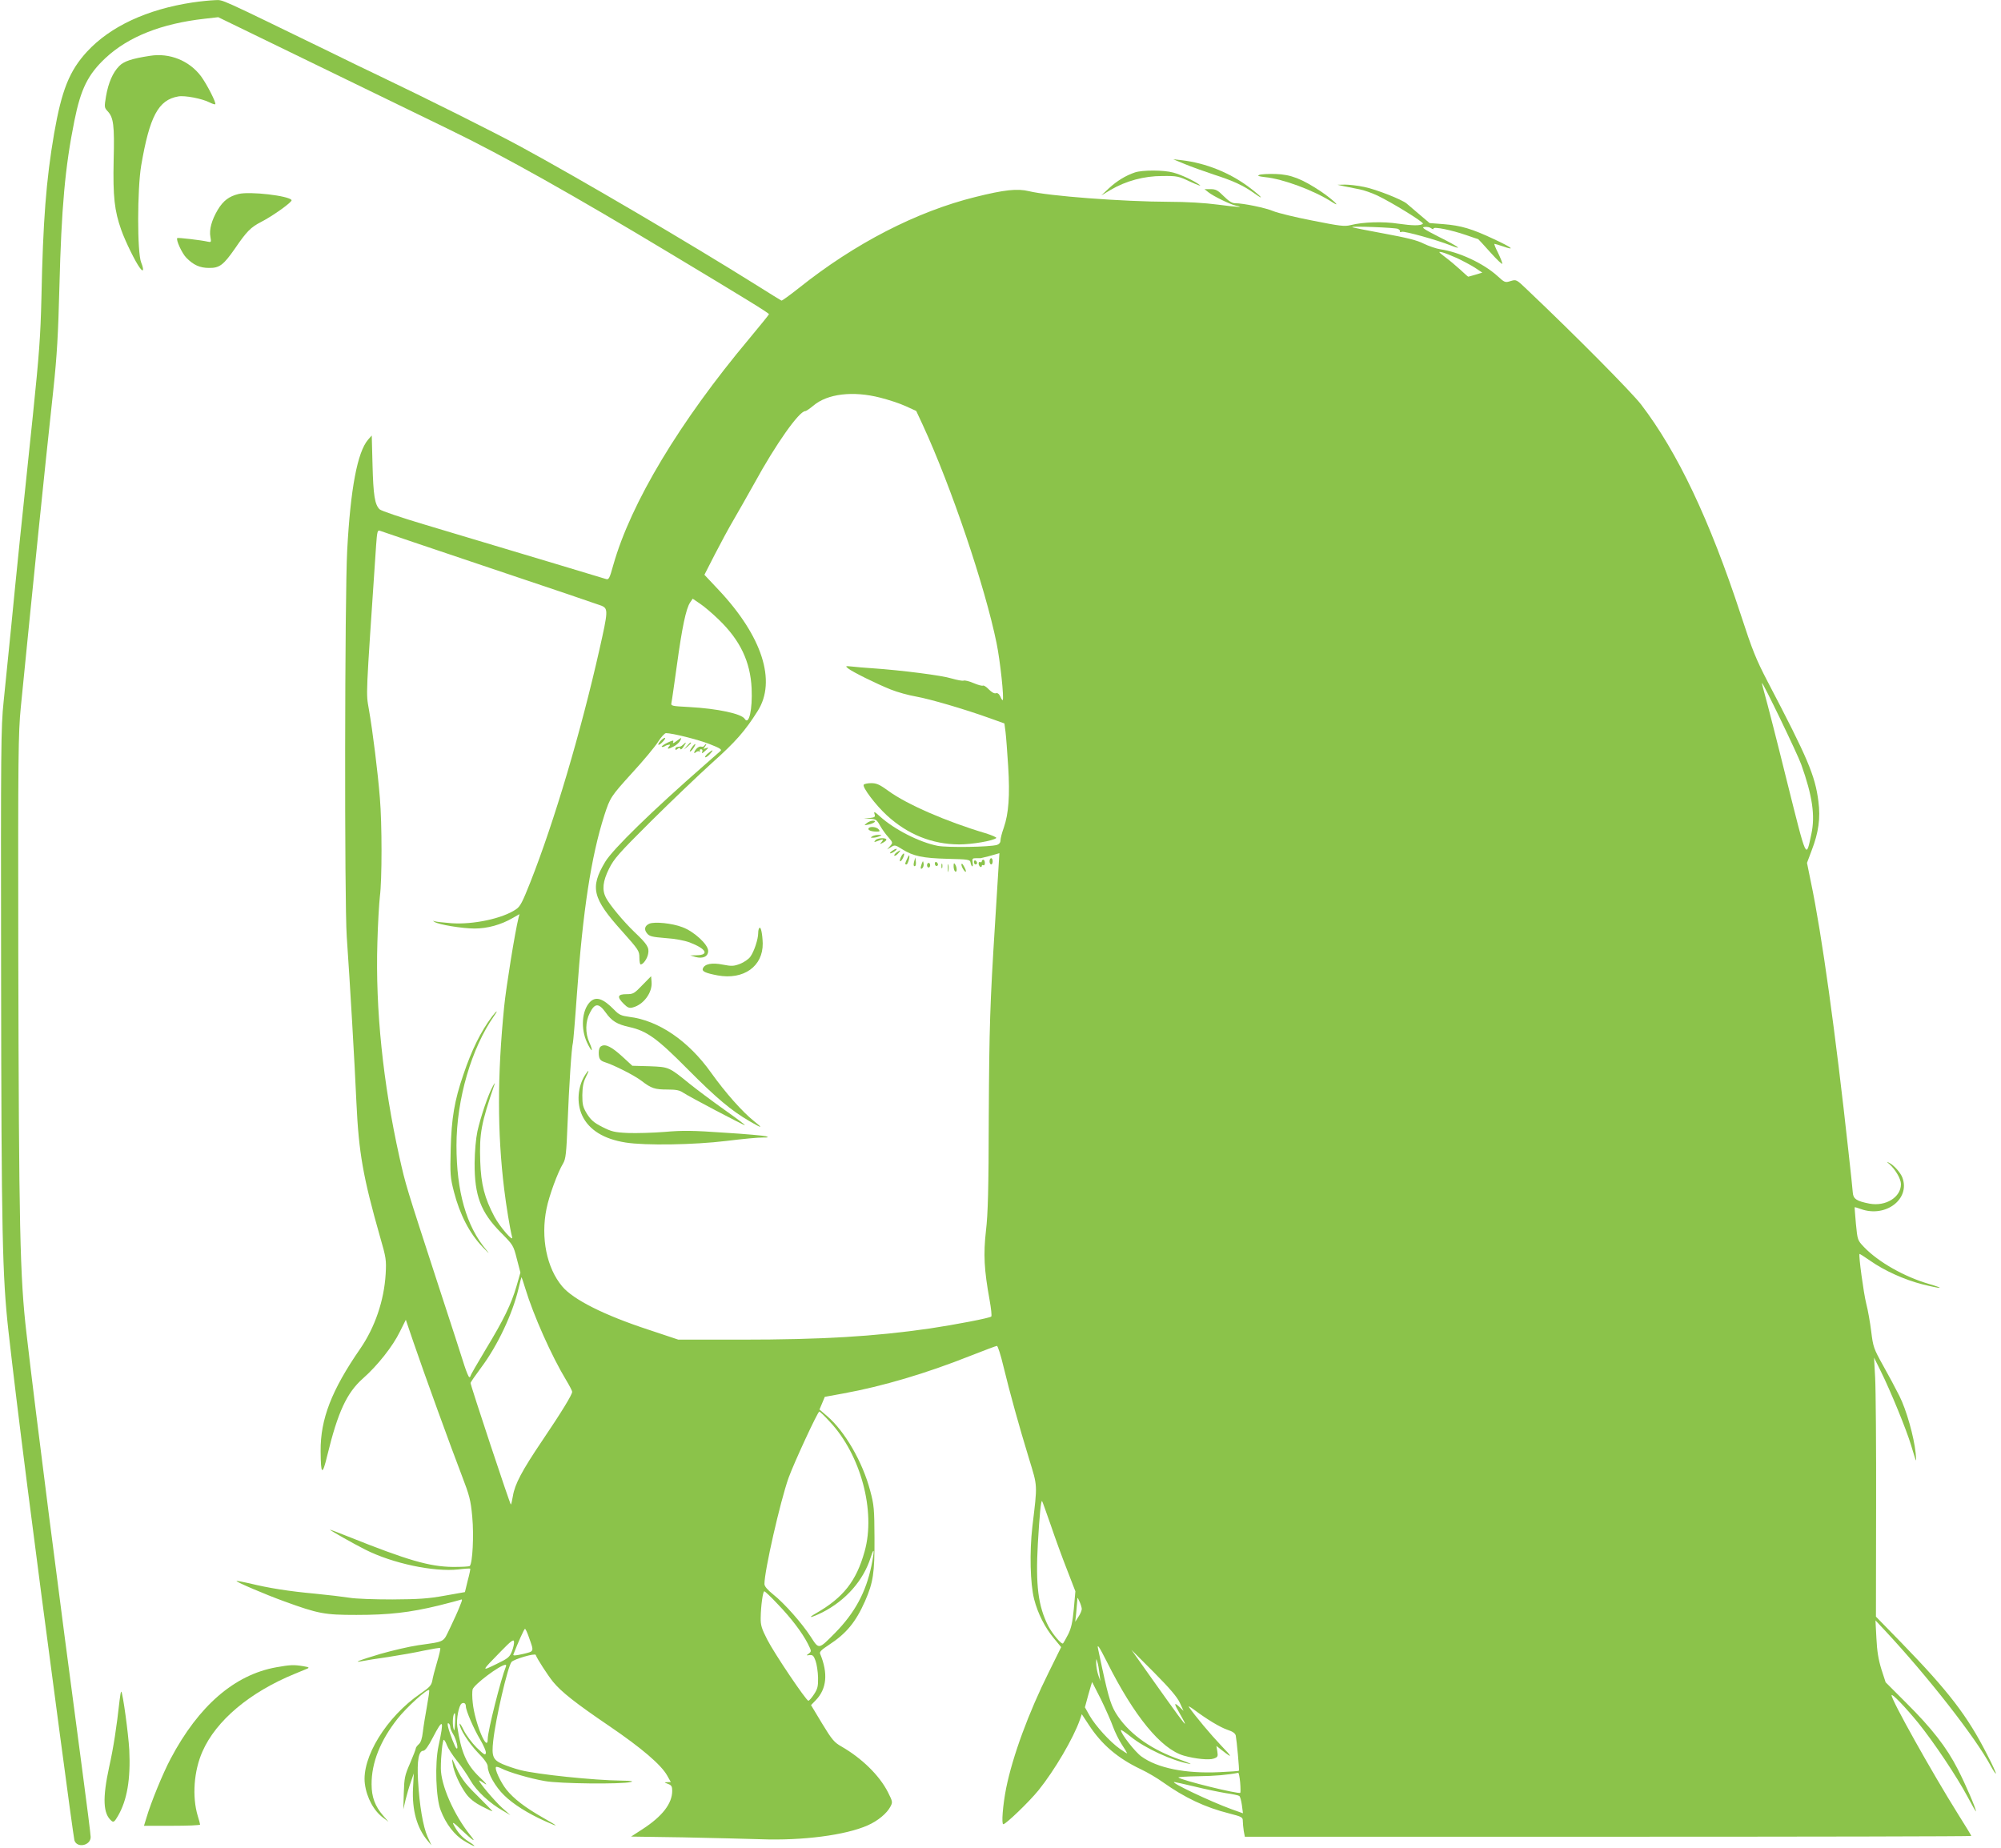 <?xml version="1.0" standalone="no"?>
<!DOCTYPE svg PUBLIC "-//W3C//DTD SVG 20010904//EN"
 "http://www.w3.org/TR/2001/REC-SVG-20010904/DTD/svg10.dtd">
<svg version="1.0" xmlns="http://www.w3.org/2000/svg"
 width="1280pt" height="1182pt" viewBox="0 0 1280 1182"
 preserveAspectRatio="xMidYMid meet">
<g transform="translate(0,1182) scale(0.1,-0.1)"
fill="#8bc34a" stroke="none">
<path d="M1230 11804 c-290 -44 -524 -153 -673 -314 -113 -123 -162 -245 -211
-525 -51 -298 -71 -557 -81 -1050 -6 -247 -14 -358 -55 -755 -68 -643 -105
-1004 -139 -1355 -17 -165 -38 -379 -48 -475 -17 -161 -18 -297 -16 -1740 2
-1661 8 -1933 47 -2285 57 -506 157 -1290 327 -2565 49 -371 92 -683 95 -693
16 -52 104 -34 104 21 0 16 -25 212 -55 438 -153 1147 -294 2251 -355 2779
-43 366 -49 678 -53 2430 -2 1281 0 1415 16 1580 85 855 144 1439 208 2030 24
224 31 356 39 660 13 506 36 766 96 1063 41 204 87 296 199 401 146 136 357
220 633 251 l88 10 650 -316 c357 -174 730 -355 829 -403 345 -167 796 -421
1417 -795 481 -289 627 -379 627 -386 0 -3 -56 -72 -125 -155 -446 -532 -759
-1053 -871 -1450 -24 -87 -29 -95 -47 -89 -19 6 -467 141 -1156 347 -151 45
-282 89 -292 99 -31 31 -40 91 -45 283 l-5 189 -23 -26 c-69 -80 -113 -315
-134 -708 -16 -290 -18 -2259 -3 -2470 21 -302 51 -815 62 -1065 15 -319 42
-474 151 -857 39 -134 41 -149 36 -238 -10 -169 -68 -340 -162 -477 -184 -266
-256 -452 -254 -657 1 -153 11 -159 43 -25 67 275 124 399 228 491 93 82 191
206 236 299 l38 76 48 -141 c65 -191 242 -679 310 -855 49 -128 57 -156 67
-265 11 -118 2 -296 -16 -314 -4 -4 -52 -6 -108 -6 -151 2 -288 42 -669 194
-65 26 -118 46 -118 45 0 -5 151 -90 226 -128 176 -89 438 -144 596 -127 40 5
74 7 76 5 2 -1 -5 -36 -16 -76 l-18 -74 -130 -23 c-105 -19 -167 -23 -334 -24
-114 0 -236 4 -275 11 -38 6 -137 18 -220 26 -165 15 -298 36 -419 66 -44 10
-81 17 -83 15 -6 -5 186 -87 302 -129 222 -81 261 -88 465 -88 207 0 341 15
526 60 65 16 127 33 137 36 17 7 16 4 -2 -41 -10 -27 -38 -88 -61 -136 -48
-98 -26 -87 -205 -113 -55 -8 -163 -33 -240 -55 -135 -40 -186 -60 -115 -46
19 4 94 16 165 26 72 11 174 29 228 41 54 11 100 19 103 16 3 -2 -6 -43 -20
-89 -14 -47 -28 -101 -31 -121 -6 -29 -18 -42 -75 -81 -218 -149 -378 -410
-356 -578 12 -90 58 -174 119 -218 l32 -24 -34 39 c-52 60 -74 119 -74 200 -1
138 56 281 167 421 57 72 190 193 201 182 3 -2 -4 -49 -14 -104 -10 -54 -22
-128 -26 -163 -5 -43 -13 -68 -26 -79 -10 -9 -19 -21 -19 -26 0 -6 -17 -49
-37 -96 -34 -78 -37 -94 -40 -190 l-3 -105 14 60 c8 33 23 85 34 115 l19 55
-5 -95 c-7 -140 25 -254 93 -335 l25 -30 -25 55 c-29 65 -52 201 -61 361 -7
126 4 189 34 189 11 0 33 30 61 85 66 127 73 117 36 -55 -24 -110 -17 -333 14
-411 33 -87 89 -160 151 -196 67 -41 91 -44 28 -4 -44 28 -72 60 -98 111 -8
17 7 7 46 -31 83 -78 105 -92 62 -39 -105 131 -188 320 -188 428 0 78 11 182
19 182 4 0 13 -16 20 -35 7 -19 36 -64 64 -99 29 -36 68 -93 87 -127 37 -65
123 -146 211 -195 l44 -26 -52 46 c-50 45 -160 176 -147 176 3 0 20 -10 37
-22 18 -11 2 8 -35 43 -84 80 -118 158 -143 324 -7 46 10 136 28 147 15 9 27
1 27 -18 0 -27 52 -147 92 -213 21 -36 38 -74 36 -85 -3 -17 -11 -12 -59 34
-30 30 -67 80 -82 110 -14 30 -26 49 -27 42 -1 -30 58 -122 116 -183 43 -43
64 -74 64 -90 0 -44 49 -130 105 -184 58 -57 152 -116 261 -165 94 -42 91 -37
-11 21 -116 66 -189 122 -236 181 -37 47 -77 133 -66 144 3 3 18 -1 34 -9 48
-25 186 -65 279 -81 95 -17 490 -21 549 -6 21 5 3 8 -60 9 -177 2 -540 40
-645 67 -36 9 -88 27 -116 39 -61 27 -70 49 -59 148 15 141 93 476 117 505 15
18 151 58 155 45 8 -24 77 -130 110 -171 53 -65 144 -137 362 -285 204 -139
330 -246 369 -316 l23 -41 -23 -1 c-21 -1 -21 -1 5 -11 22 -8 27 -16 27 -44 0
-82 -63 -163 -189 -245 l-74 -48 334 -5 c184 -4 406 -9 494 -12 268 -10 545
26 686 89 64 28 123 77 145 120 15 28 14 32 -16 92 -55 108 -167 217 -297 292
-46 26 -61 43 -124 147 l-71 118 30 31 c71 73 80 173 28 298 -5 12 10 26 56
56 112 73 172 146 231 279 53 121 62 181 61 404 -1 188 -3 213 -28 305 -48
182 -161 378 -275 476 l-49 42 17 40 17 41 120 22 c252 46 528 128 810 240 89
35 166 64 171 64 6 0 25 -60 42 -132 42 -173 100 -382 163 -588 56 -184 55
-159 22 -435 -19 -165 -14 -365 11 -465 24 -93 69 -181 125 -249 l48 -58 -78
-158 c-131 -263 -232 -538 -274 -745 -21 -107 -31 -230 -18 -230 16 0 164 142
225 217 103 128 224 334 265 452 l12 35 46 -70 c82 -125 184 -212 331 -282 43
-20 107 -58 143 -84 138 -98 268 -160 423 -199 81 -21 87 -24 87 -48 0 -14 3
-43 6 -64 l7 -37 2323 0 c1278 0 2324 2 2324 5 0 3 -38 66 -85 140 -167 267
-425 728 -425 760 0 16 90 -78 170 -176 101 -125 248 -345 316 -473 29 -55 54
-98 54 -94 0 18 -66 172 -117 271 -71 139 -165 260 -329 423 l-132 132 -27 83
c-19 62 -28 115 -32 199 l-6 114 60 -64 c275 -295 580 -685 678 -868 15 -28
30 -50 32 -48 3 2 -23 59 -58 126 -123 242 -245 401 -547 712 l-162 166 1 699
c1 384 -2 757 -6 828 l-7 130 42 -85 c64 -129 165 -376 195 -476 36 -119 35
-118 29 -49 -11 105 -59 276 -104 365 -23 46 -70 134 -105 196 -59 106 -63
117 -75 215 -7 57 -21 138 -32 179 -17 68 -50 311 -43 318 1 2 32 -18 68 -43
91 -64 220 -122 334 -151 124 -31 153 -30 43 2 -158 46 -324 140 -416 236 -41
43 -42 44 -52 148 -5 58 -9 106 -8 107 1 1 20 -4 41 -12 158 -56 316 65 264
202 -12 32 -55 80 -84 94 -18 9 -18 8 2 -9 38 -34 73 -94 73 -127 0 -84 -97
-144 -201 -125 -82 16 -104 30 -107 70 -1 19 -14 139 -28 265 -82 752 -171
1395 -240 1722 l-25 123 30 80 c44 114 57 206 43 313 -21 166 -68 276 -325
767 -74 142 -98 202 -171 426 -200 610 -405 1041 -638 1346 -61 79 -414 436
-726 732 -72 69 -72 69 -109 58 -35 -11 -38 -10 -86 34 -89 80 -244 152 -362
169 -27 4 -76 21 -107 36 -43 22 -108 38 -255 65 -109 20 -200 38 -203 41 -8
8 273 -3 292 -11 10 -5 16 -12 13 -16 -3 -5 3 -6 13 -3 19 5 224 -52 312 -87
84 -33 50 -8 -76 55 -98 50 -114 61 -91 63 16 2 35 -2 43 -9 8 -6 14 -7 14 -1
0 14 117 -10 209 -42 41 -14 75 -26 77 -26 1 0 36 -38 78 -85 42 -47 76 -79
76 -72 0 8 -13 40 -28 71 -16 31 -26 56 -22 56 3 0 28 -7 54 -16 84 -29 59 -8
-55 45 -144 68 -213 88 -324 97 l-90 7 -65 55 c-36 31 -72 62 -82 70 -31 26
-196 91 -271 106 -42 9 -98 15 -124 15 l-48 -1 45 -10 c25 -5 68 -13 96 -19
27 -5 79 -23 115 -40 94 -45 300 -172 291 -180 -13 -14 -67 -13 -157 0 -95 15
-227 11 -305 -9 -40 -10 -69 -6 -245 29 -110 21 -222 49 -249 60 -48 21 -193
51 -246 51 -19 0 -41 14 -72 45 -38 38 -51 45 -84 45 l-39 0 25 -20 c33 -26
138 -77 174 -85 62 -13 15 -11 -114 6 -82 11 -203 18 -308 18 -303 1 -774 37
-900 68 -75 18 -157 9 -342 -37 -376 -93 -772 -297 -1129 -582 -58 -46 -108
-82 -112 -81 -3 1 -76 46 -160 99 -426 267 -1134 683 -1514 889 -174 94 -592
303 -910 455 -55 26 -188 90 -295 143 -739 359 -689 337 -744 336 -28 -1 -94
-7 -146 -15z m8090 -1635 c36 -17 87 -44 114 -61 l48 -32 -43 -13 c-24 -7 -45
-13 -47 -13 -2 0 -24 20 -50 44 -26 24 -69 60 -97 81 -45 34 -47 37 -20 31 17
-4 59 -21 95 -37z m-3689 -893 c52 -13 125 -37 162 -54 l68 -31 41 -88 c183
-396 400 -1039 473 -1398 23 -112 49 -354 39 -364 -2 -2 -9 8 -15 23 -8 17
-18 25 -29 21 -10 -3 -27 7 -45 25 -15 16 -32 27 -37 24 -5 -3 -32 4 -60 16
-27 12 -56 19 -64 16 -8 -3 -43 4 -78 14 -60 19 -317 52 -506 65 -47 3 -105 8
-130 11 -43 4 -44 4 -25 -12 29 -23 183 -99 273 -135 42 -17 115 -37 162 -45
89 -16 309 -80 470 -138 l95 -34 7 -53 c4 -30 11 -128 17 -220 12 -188 3 -305
-28 -394 -12 -33 -21 -69 -21 -81 0 -14 -8 -24 -22 -29 -47 -14 -316 -18 -380
-6 -117 23 -276 104 -369 188 -34 31 -41 34 -35 16 6 -19 3 -22 -31 -26 l-38
-4 41 -1 c36 -2 43 -6 63 -43 13 -23 37 -57 54 -75 29 -34 29 -35 11 -56 l-19
-22 25 15 c23 15 27 14 70 -13 71 -45 133 -58 291 -62 131 -3 144 -5 147 -22
6 -33 19 -36 14 -4 -4 27 -2 30 22 30 14 0 27 0 29 0 24 5 78 19 96 25 l24 7
-7 -113 c-4 -63 -13 -215 -21 -339 -32 -507 -37 -661 -40 -1230 -1 -466 -5
-625 -18 -733 -17 -151 -12 -249 23 -442 10 -55 15 -103 11 -107 -9 -10 -235
-53 -396 -77 -354 -51 -690 -71 -1203 -71 l-403 0 -192 64 c-283 93 -480 192
-551 277 -99 118 -138 311 -100 497 16 81 72 234 106 289 17 29 21 62 29 265
9 229 25 478 34 508 2 8 14 146 25 305 38 539 92 888 176 1150 37 113 40 119
179 272 70 76 143 164 163 195 20 32 44 58 52 58 41 0 205 -41 279 -70 67 -26
80 -35 70 -44 -8 -7 -52 -46 -99 -87 -335 -293 -590 -541 -639 -623 -98 -164
-82 -232 109 -444 105 -118 110 -125 110 -168 0 -24 4 -44 8 -44 16 0 42 36
48 68 8 40 -5 61 -86 138 -71 68 -160 175 -184 221 -26 51 -20 105 20 186 32
64 62 98 267 302 128 127 304 295 391 374 152 136 211 203 293 333 121 191 28
478 -248 772 l-93 99 67 131 c37 72 91 172 120 221 29 50 89 155 133 234 136
249 286 461 325 461 6 0 29 16 52 35 89 76 253 96 428 51z m-2501 -1088 c377
-126 700 -236 718 -243 43 -19 42 -34 -13 -278 -119 -528 -289 -1102 -443
-1492 -50 -126 -64 -154 -91 -172 -86 -59 -274 -99 -414 -89 -48 4 -95 9 -105
12 -14 5 -15 4 -2 -4 26 -17 178 -42 256 -42 82 0 169 24 243 67 l44 25 -6
-23 c-23 -92 -80 -447 -92 -569 -44 -441 -44 -805 0 -1166 13 -108 37 -254 51
-309 9 -34 -79 67 -113 131 -63 119 -86 206 -91 354 -6 181 6 244 92 495 4 11
-2 4 -12 -15 -29 -51 -78 -197 -98 -287 -10 -48 -17 -126 -18 -203 -1 -209 39
-315 168 -445 78 -79 80 -81 102 -168 l23 -88 -25 -87 c-34 -116 -82 -215
-198 -406 -53 -88 -96 -163 -96 -168 0 -4 -4 -8 -8 -8 -4 0 -18 33 -31 73 -12
39 -89 277 -171 527 -204 627 -204 625 -245 808 -105 472 -154 945 -141 1372
3 118 11 251 16 295 14 105 14 466 0 630 -13 164 -46 428 -70 565 -19 114 -22
45 46 1053 6 84 9 97 23 92 9 -4 324 -110 701 -237z m1468 -332 c137 -132 202
-269 210 -440 6 -134 -17 -238 -44 -195 -20 33 -173 66 -356 76 -113 6 -117 7
-113 27 3 12 18 120 35 241 33 241 58 360 84 400 l17 25 47 -32 c26 -17 80
-63 120 -102z m6924 -926 c72 -202 90 -328 65 -445 -35 -162 -27 -179 -157
340 -64 259 -127 504 -139 545 -11 41 -21 77 -20 80 2 14 228 -455 251 -520z
m-8162 -3352 c52 -172 169 -434 261 -586 21 -35 39 -69 39 -76 0 -18 -67 -128
-192 -313 -129 -191 -175 -278 -187 -353 -5 -28 -10 -52 -13 -55 -4 -4 -258
762 -258 778 0 4 31 49 69 100 104 139 199 341 237 500 10 42 19 77 20 77 1 0
12 -33 24 -72z m1948 -853 c198 -211 295 -572 223 -829 -53 -191 -137 -297
-312 -397 -60 -34 -30 -29 41 6 150 76 264 205 310 353 23 72 25 45 4 -56 -35
-168 -106 -300 -233 -429 -105 -106 -102 -106 -154 -25 -57 88 -169 215 -241
272 -37 30 -56 52 -56 67 0 85 101 528 154 678 35 97 187 425 197 425 4 0 34
-29 67 -65z m1413 -660 c28 -83 75 -212 105 -288 l53 -137 -10 -113 c-8 -85
-17 -124 -36 -162 -14 -27 -29 -54 -33 -58 -9 -10 -69 62 -95 112 -64 127 -81
259 -66 527 11 190 20 278 27 271 2 -1 26 -70 55 -152z m-1748 -505 c88 -91
158 -184 194 -254 24 -48 25 -50 7 -64 -18 -13 -18 -13 5 -10 20 2 26 -4 38
-37 8 -22 15 -70 16 -107 1 -56 -3 -72 -26 -107 -15 -23 -31 -41 -36 -41 -14
0 -219 304 -263 391 -36 70 -43 93 -42 139 1 77 14 170 23 170 5 0 43 -36 84
-80z m1947 -32 c0 -10 -9 -32 -21 -50 l-21 -33 6 55 c3 30 6 66 7 80 1 24 1
24 14 -5 8 -16 14 -38 15 -47z m-3537 -181 c34 -96 36 -90 -38 -108 -49 -11
-64 -12 -61 -3 29 75 69 164 74 164 4 0 15 -24 25 -53z m-108 -90 c-15 -38
-24 -46 -101 -83 -97 -47 -97 -48 31 83 64 66 81 78 83 62 2 -11 -4 -39 -13
-62z m3805 -67 c175 -349 346 -558 492 -601 73 -21 164 -30 192 -19 26 9 28
14 23 46 l-6 35 37 -29 c69 -54 67 -45 -9 34 -63 66 -162 184 -204 244 -5 8 8
1 30 -15 85 -64 170 -115 217 -131 34 -11 49 -22 53 -37 6 -31 24 -221 20
-225 -1 -2 -58 -6 -126 -9 -216 -10 -395 26 -497 100 -41 29 -132 146 -132
169 0 5 28 -14 63 -42 90 -73 264 -154 377 -174 19 -4 -8 8 -61 27 -177 61
-315 157 -397 276 -43 62 -58 109 -102 311 -11 52 -22 105 -25 118 -10 43 5
21 55 -78z m467 -263 l24 -52 -24 23 c-38 36 -39 26 -2 -37 19 -33 35 -63 35
-67 0 -9 -44 51 -218 296 l-124 175 143 -143 c103 -104 149 -158 166 -195z
m-514 188 l6 -50 -14 40 c-7 22 -13 56 -13 75 0 32 0 32 7 10 5 -14 11 -48 14
-75z m-3797 43 c-32 -79 -116 -411 -116 -462 0 -96 -83 102 -96 231 -4 34 -4
72 -1 85 8 31 174 156 210 158 5 0 6 -6 3 -12z m3807 -210 c30 -62 65 -141 77
-175 12 -33 37 -84 56 -113 19 -28 34 -54 34 -56 0 -3 -21 10 -46 28 -65 46
-155 146 -193 211 l-31 55 22 81 c13 44 23 81 24 81 0 0 26 -51 57 -112z
m-4132 -150 c-3 -52 -5 -58 -11 -32 -7 34 -2 94 9 94 3 0 4 -28 2 -62z m-31
-25 c0 -9 8 -30 19 -47 20 -34 36 -100 21 -91 -9 6 -42 90 -54 138 -4 19 -3
26 4 22 5 -3 10 -13 10 -22z m5053 -355 c3 -35 3 -65 1 -67 -10 -10 -377 80
-396 98 -4 3 53 7 125 8 107 1 192 9 258 22 3 0 9 -27 12 -61z m-291 -27 c68
-17 157 -35 199 -42 42 -6 81 -14 86 -18 6 -3 13 -30 17 -58 l7 -53 -73 26
c-135 49 -398 174 -366 174 4 0 62 -13 130 -29z"/>
<path d="M4225 7080 c-27 -30 -12 -34 15 -5 13 14 19 25 13 25 -5 0 -18 -9
-28 -20z"/>
<path d="M4327 7079 c-20 -15 -25 -17 -21 -5 5 12 -2 11 -36 -5 -23 -11 -40
-23 -37 -26 3 -3 12 -1 19 3 7 5 19 9 26 10 10 2 11 -1 1 -12 -15 -18 -5 -18
31 1 16 8 34 24 40 35 13 25 12 24 -23 -1z"/>
<path d="M4372 7058 c-7 -7 -17 -14 -22 -14 -6 -1 -14 -2 -20 -3 -5 0 -10 -6
-10 -12 0 -8 4 -8 14 0 11 9 15 9 18 0 2 -7 12 0 21 15 19 28 18 33 -1 14z"/>
<path d="M4394 7048 l-19 -23 23 19 c21 18 27 26 19 26 -2 0 -12 -10 -23 -22z"/>
<path d="M4433 7048 c-20 -26 -26 -41 -15 -34 12 7 36 46 29 46 -3 0 -9 -6
-14 -12z"/>
<path d="M4505 7049 c-4 -6 -13 -8 -20 -5 -7 2 -20 -3 -29 -13 -19 -21 -21
-38 -3 -22 8 6 18 7 22 3 5 -4 5 -2 2 4 -3 6 0 11 7 11 9 0 12 -7 8 -16 -4
-13 -1 -12 16 3 27 23 28 27 5 19 -16 -6 -16 -5 -4 10 7 9 11 17 8 17 -3 0 -9
-5 -12 -11z"/>
<path d="M4529 7001 c-13 -11 -21 -22 -18 -25 3 -3 16 5 29 19 28 30 22 33
-11 6z"/>
<path d="M5525 6800 c-10 -16 77 -131 148 -196 133 -122 289 -185 462 -186 83
0 218 23 238 41 4 4 -28 18 -70 31 -249 74 -503 185 -618 269 -58 42 -77 51
-112 51 -23 0 -45 -5 -48 -10z"/>
<path d="M5544 6554 c-18 -15 -18 -15 11 -9 37 8 57 25 29 25 -11 0 -29 -7
-40 -16z"/>
<path d="M5556 6521 c-7 -11 17 -21 51 -21 21 0 24 2 13 15 -14 16 -56 20 -64
6z"/>
<path d="M5580 6470 c-12 -8 -12 -10 5 -9 11 0 29 4 40 9 18 8 18 9 -5 9 -14
0 -32 -4 -40 -9z"/>
<path d="M5600 6445 c-11 -14 -10 -14 14 -5 37 14 41 13 25 -7 -13 -15 -12
-15 9 -4 12 6 22 15 22 19 0 15 -58 12 -70 -3z"/>
<path d="M5704 6375 c-10 -8 -14 -14 -9 -14 6 0 19 6 29 14 11 8 15 15 10 15
-6 0 -19 -7 -30 -15z"/>
<path d="M5734 6366 c-10 -8 -16 -17 -13 -20 3 -3 14 3 24 14 21 23 17 26 -11
6z"/>
<path d="M5762 6335 c-6 -14 -8 -25 -3 -25 4 0 13 11 19 25 6 14 8 25 3 25 -4
0 -13 -11 -19 -25z"/>
<path d="M5802 6325 c-14 -31 -15 -35 -3 -35 8 0 23 51 17 58 -2 1 -8 -9 -14
-23z"/>
<path d="M5848 6310 c-7 -24 -3 -38 8 -28 3 4 4 17 2 30 l-3 23 -7 -25z"/>
<path d="M6330 6310 c0 -11 5 -20 10 -20 6 0 10 9 10 20 0 11 -4 20 -10 20 -5
0 -10 -9 -10 -20z"/>
<path d="M6230 6306 c0 -9 5 -16 10 -16 6 0 10 4 10 9 0 6 -4 13 -10 16 -5 3
-10 -1 -10 -9z"/>
<path d="M6280 6309 c0 -5 -4 -7 -10 -4 -5 3 -10 -1 -10 -9 0 -8 5 -18 10 -21
6 -3 10 -1 10 5 0 6 5 8 10 5 6 -3 10 3 10 14 0 12 -4 21 -10 21 -5 0 -10 -5
-10 -11z"/>
<path d="M5897 6297 c-11 -29 -9 -43 4 -30 6 6 9 19 7 29 -3 18 -4 18 -11 1z"/>
<path d="M5980 6296 c0 -9 5 -16 10 -16 6 0 10 4 10 9 0 6 -4 13 -10 16 -5 3
-10 -1 -10 -9z"/>
<path d="M5930 6285 c0 -8 5 -15 10 -15 6 0 10 7 10 15 0 8 -4 15 -10 15 -5 0
-10 -7 -10 -15z"/>
<path d="M6022 6280 c0 -14 2 -19 5 -12 2 6 2 18 0 25 -3 6 -5 1 -5 -13z"/>
<path d="M6063 6265 c0 -22 2 -30 4 -17 2 12 2 30 0 40 -3 9 -5 -1 -4 -23z"/>
<path d="M6100 6278 c0 -15 5 -30 10 -33 13 -8 13 25 0 45 -8 12 -10 9 -10
-12z"/>
<path d="M6150 6289 c0 -8 7 -24 15 -35 18 -24 19 -7 0 26 -9 16 -14 19 -15 9z"/>
<path d="M4154 5911 c-30 -13 -36 -37 -15 -62 15 -19 32 -23 117 -30 62 -4
120 -15 156 -28 106 -41 127 -80 45 -82 l-42 -1 34 -10 c48 -13 81 3 81 39 0
41 -91 125 -166 152 -65 25 -177 36 -210 22z"/>
<path d="M4858 5884 c-5 -4 -8 -19 -8 -33 0 -39 -26 -118 -50 -151 -11 -16
-41 -36 -66 -46 -40 -15 -53 -16 -110 -5 -69 14 -117 5 -128 -25 -7 -18 16
-29 95 -44 166 -30 290 58 288 205 -2 62 -12 109 -21 99z"/>
<path d="M4109 5518 c-52 -54 -58 -58 -102 -58 -57 0 -62 -17 -17 -62 24 -24
36 -29 57 -23 69 17 127 95 121 163 l-3 37 -56 -57z"/>
<path d="M3772 5408 c-50 -54 -58 -169 -17 -257 14 -30 28 -52 30 -49 3 3 -4
25 -15 49 -27 60 -26 133 3 189 32 64 57 65 102 2 38 -54 73 -75 150 -92 113
-25 178 -72 375 -271 184 -185 278 -264 397 -333 79 -46 87 -46 26 2 -74 59
-183 182 -273 308 -146 206 -337 336 -525 359 -51 7 -65 13 -95 44 -73 75
-119 90 -158 49z"/>
<path d="M3847 5128 c-11 -5 -17 -21 -17 -41 0 -40 8 -52 39 -62 58 -18 190
-85 234 -119 64 -49 85 -56 169 -56 54 0 76 -5 98 -20 33 -23 392 -212 395
-208 2 2 -58 47 -133 100 -76 54 -175 128 -221 165 -133 108 -131 107 -256
112 l-110 3 -63 58 c-69 63 -108 83 -135 68z"/>
<path d="M3744 4945 c-49 -75 -57 -181 -20 -261 43 -92 138 -151 278 -173 125
-20 438 -15 643 10 105 13 210 23 235 22 36 0 40 1 20 8 -14 4 -134 15 -267
23 -199 14 -266 15 -380 5 -76 -6 -182 -9 -236 -7 -87 4 -106 9 -165 39 -53
27 -72 44 -97 83 -26 43 -30 59 -30 120 1 52 6 82 22 114 24 47 22 55 -3 17z"/>
<path d="M3148 5318 c-73 -98 -131 -215 -184 -373 -57 -165 -76 -279 -81 -475
-4 -163 -3 -182 21 -275 37 -144 100 -266 182 -351 42 -44 51 -51 24 -19 -127
151 -190 373 -190 667 0 296 96 624 242 831 27 38 16 34 -14 -5z"/>
<path d="M960 11463 c-118 -18 -168 -35 -198 -66 -41 -42 -69 -107 -84 -194
-11 -67 -11 -71 10 -94 38 -40 45 -89 39 -314 -5 -234 5 -323 49 -447 26 -73
91 -206 119 -242 23 -31 27 -13 8 35 -26 64 -25 468 0 619 54 316 110 421 237
443 41 8 154 -14 200 -38 18 -9 34 -14 37 -12 8 8 -53 127 -91 179 -75 100
-201 151 -326 131z"/>
<path d="M7580 10770 c41 -17 125 -47 185 -67 125 -40 189 -70 259 -120 70
-50 46 -21 -32 38 -124 94 -279 156 -432 174 l-55 6 75 -31z"/>
<path d="M7260 10717 c-59 -20 -115 -54 -166 -101 l-49 -46 59 35 c99 58 214
89 331 89 95 1 104 -1 180 -37 44 -20 71 -30 60 -21 -34 27 -118 66 -170 80
-61 17 -197 17 -245 1z"/>
<path d="M8055 10701 c-14 -6 -5 -9 36 -14 115 -11 314 -85 429 -159 67 -43 5
16 -70 67 -122 81 -193 109 -290 112 -47 1 -94 -1 -105 -6z"/>
<path d="M1526 10579 c-61 -15 -98 -43 -133 -101 -39 -66 -56 -127 -47 -174 6
-33 5 -35 -17 -30 -43 10 -191 27 -195 23 -10 -10 30 -98 58 -126 45 -46 86
-65 145 -65 67 -1 92 18 166 124 75 110 101 136 167 170 76 39 202 129 195
140 -17 28 -268 57 -339 39z"/>
<path d="M1767 1154 c-267 -48 -496 -246 -675 -584 -51 -96 -127 -282 -155
-378 l-16 -52 180 0 c98 0 179 3 179 8 0 4 -7 29 -15 55 -37 123 -25 288 30
412 87 198 302 379 590 497 33 14 69 29 80 33 16 7 11 10 -25 16 -61 10 -83 9
-173 -7z"/>
<path d="M765 943 c-19 -172 -39 -303 -67 -428 -43 -199 -39 -299 16 -344 12
-10 19 -5 40 31 59 101 82 236 73 423 -6 106 -41 362 -51 373 -3 2 -7 -23 -11
-55z"/>
<path d="M2896 535 c7 -51 44 -133 85 -190 22 -30 52 -55 100 -80 38 -20 69
-34 69 -32 0 2 -43 46 -94 97 -88 86 -111 119 -155 220 -10 22 -11 20 -5 -15z"/>
</g>
</svg>
